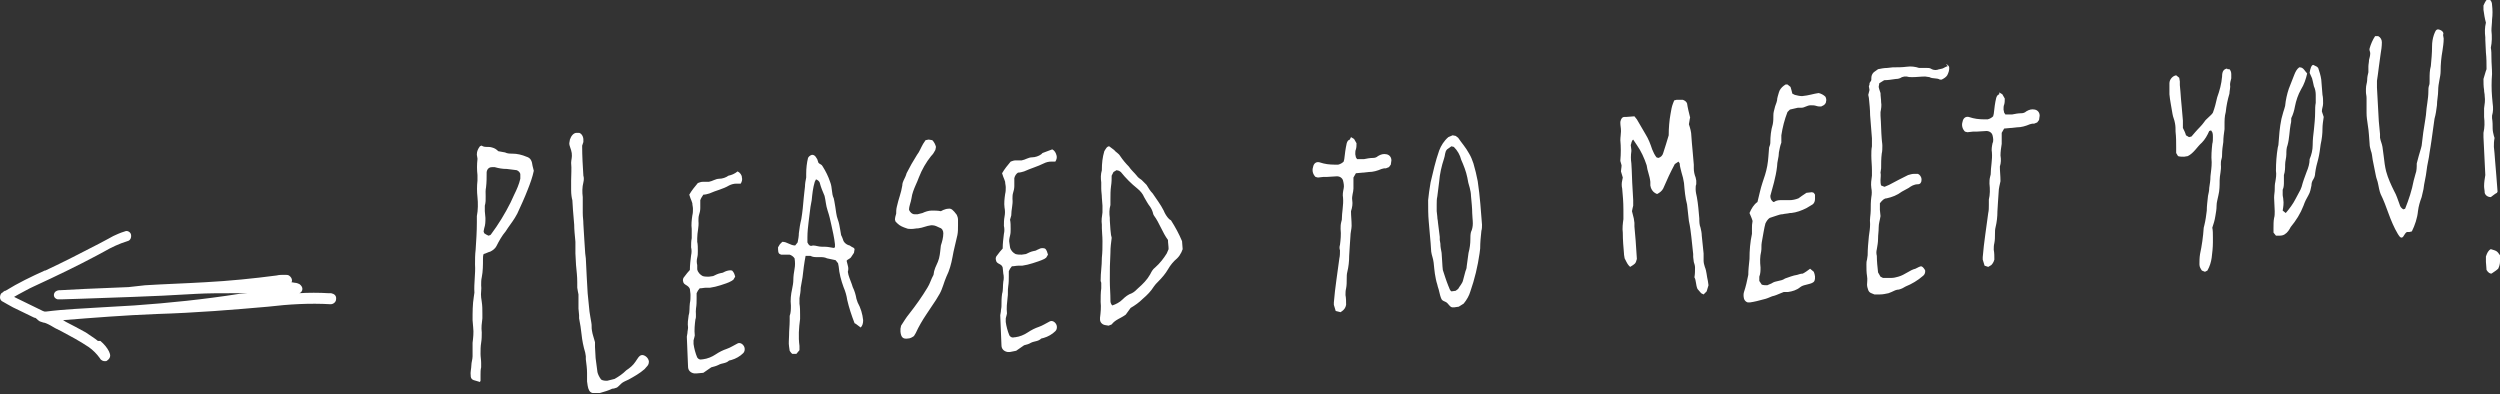 <?xml version="1.0" encoding="utf-8"?>
<!-- Generator: Adobe Illustrator 23.0.4, SVG Export Plug-In . SVG Version: 6.00 Build 0)  -->
<svg version="1.1" id="Ebene_1" xmlns="http://www.w3.org/2000/svg" xmlns:xlink="http://www.w3.org/1999/xlink" x="0px" y="0px"
	 viewBox="0 0 408.4 64.4" style="enable-background:new 0 0 408.4 64.4;" xml:space="preserve">
<rect x="0" y="0" width="408.4" height="64.4" fill="#333333" stroke="none"/>
<style type="text/css">
	.st0{fill:#FFFFFF;}
</style>
<g>
	<g id="Ebene_1-2_1_">
		<path class="st0" d="M406.1,41.9c0,0.3,0,0.6,0,0.9s0.1,0.9,0.1,1.3c0.3,0.5,0.6,0.6,0.8,0.6l0.3-0.2c0.3-0.2,0.6-0.4,0.8-0.6
			c0.2-0.4,0.3-0.8,0.3-1.2l0,0c0-0.1,0-0.1,0-0.2v-0.8c-0.5-0.7-0.5-0.7-1.5-1C406.5,40.9,406.3,41.3,406.1,41.9 M119,28.7
			c-0.4,0.3-1,0.5-1.5,0.5c-0.6,0-1.1,0.4-1.7,0.5h-0.2h-0.8c-0.3,0-0.5,0.1-0.8,0.2c-0.5,0.6-1,1.2-1.4,1.9l0.2,0.6
			c0.1,0.2,0.2,0.5,0.3,0.8c0,0.3,0.1,0.6,0.1,0.9c0,0.4,0,0.7-0.1,1.1c-0.1,0.7-0.2,1.5-0.1,2.2c0,0.5,0,1,0,1.5
			c-0.1,0.5-0.1,1-0.1,1.5c0.1,0.4,0.1,0.9,0,1.3c-0.1,0.8-0.2,1.6-0.2,2.4c-0.3,0.3-0.6,0.7-0.9,1.1c-0.2,0.2-0.3,0.5-0.2,0.8
			c0.1,0.6,0.8,0.5,1.1,1.2c0,0.3,0.1,0.6,0.1,1s0,0.9-0.1,1.3c-0.1,0.7,0,1.4-0.2,2c-0.1,0.7-0.2,1.3-0.1,2c0,0.3-0.1,0.6-0.1,0.9
			l-0.1,0.6c0.1,1.7,0.1,3.2,0.2,4.9c0,0.6,0.4,1,1,1.1h0.4l1.1-0.1c0.6-0.4,1-0.7,1.3-0.9c0.4-0.1,0.8-0.2,1.2-0.4
			c0.5-0.3,1.2-0.2,1.7-0.7l0.4-0.1c0.7-0.2,1.4-0.6,1.9-1.1c0.3-0.3,0.3-0.7,0.2-1c-0.2-0.5-0.7-0.8-1.1-0.6
			c-0.6,0.3-1.2,0.7-1.8,0.9c-0.6,0.2-1.2,0.5-1.8,0.9c-0.6,0.4-1.3,0.7-2.1,0.8h-0.1c-0.3,0.1-0.6,0-0.8-0.3
			c-0.3-0.7-0.5-1.5-0.6-2.2v-0.6c0.1-0.4,0.2-0.7,0.2-0.8c-0.1-0.9,0-1.8,0.1-2.6c0.2-0.5,0-1.2,0.1-1.8s0.1-1.1,0.1-1.7
			c0-0.3,0-0.6,0-0.8l0.2-0.4l0.3-0.4c0.4,0,0.7-0.1,1.1-0.1h0.4h0.2c0.6-0.1,1.1-0.2,1.7-0.4s1.3-0.4,1.8-0.7l0.3-0.2l0.3-0.5
			c-0.1-0.4-0.2-0.7-0.5-1c-0.3-0.1-0.7,0-1,0.1s-0.5,0.3-0.8,0.3c-0.5,0.1-0.9,0.3-1.3,0.5l-0.7,0.1c-0.3,0-0.7,0-1-0.1
			c-0.4-0.2-0.8-0.6-0.9-1.1v-0.7c-0.1-0.4-0.1-0.8,0-1.2s0.1-0.7,0.1-1.1c0-0.5,0-1.1-0.1-1.5v-0.6c0-1,0.3-1.8,0.2-2.8
			c0-0.3,0-0.7,0.1-1s0.2-0.7,0.2-1.1c0-0.5,0-0.9,0-1.3c0.1-0.3,0.3-0.6,0.5-0.9c0.3,0,0.7-0.1,1-0.2c1.1-0.5,2.2-0.7,3.2-1.3
			c0.4-0.2,0.8-0.3,1.2-0.3h0.7c0.2-0.3,0.3-0.7,0.2-1c0-0.4-0.3-0.8-0.7-1C120,28.4,119.5,28.6,119,28.7 M131.9,39.6
			c0-0.2,0-0.5,0-0.8c0-0.9,0.1-1.8,0.2-2.6c0.1-0.8,0.2-1.6,0.3-2.4c0.1-0.4,0.1-0.7,0.2-1.1c0.1-1,0.2-2,0.5-3l0.2-0.4
			c0.3,0.1,0.5,0.3,0.6,0.5c0.2,0.8,0.5,1.5,0.8,2.2c0.2,0.8,0.2,1.5,0.5,2.4s0.4,1.4,0.6,2.3s0.5,2.2,0.6,3.2v0.5l-0.2,0.1
			l-0.6-0.1c-0.5-0.1-0.9-0.1-1.4-0.1s-0.9-0.2-1.4-0.2l0,0C132.3,40.3,132.1,40,131.9,39.6 M132,25.8c-0.2,0.8-0.3,1.7-0.3,2.6V29
			c-0.1,0.5-0.2,1-0.2,1.5c-0.1,0.6-0.1,1.1-0.2,1.8c-0.1,1.2-0.2,2.3-0.4,3.5c-0.2,0.8-0.3,1.5-0.4,2.3c0,0.5-0.1,1-0.2,1.5
			l-0.4,0.5c-0.8,0-1.3-0.6-2.1-0.6l-0.4,0.4l-0.3,0.5c0,0.5,0,1,0.3,1.1l0.2,0.1h1.4c0.3,0.1,0.6,0.3,0.8,0.6
			c0.1,0.6,0.1,1.2,0,1.7c-0.1,0.6-0.2,1.2-0.2,1.8c0,0.5-0.1,1-0.2,1.5c-0.2,0.9-0.3,1.8-0.2,2.7c0,0.6,0,1.2-0.2,1.7v0.8
			c0,0.8-0.1,1.5-0.1,2.4c0,0.7-0.1,1.2,0,1.8l0.1,0.7c0.2,0.3,0.4,0.6,0.6,0.5h0.5l0.5-0.6v-0.7c-0.2-1.5-0.1-2.9,0.1-4.4v-0.7
			c0-0.6,0-1.2-0.1-1.8c0-0.3,0-0.6,0-0.9c0.1-0.6,0.2-1.1,0.2-1.7c0.1-0.6,0.2-1.1,0.3-1.7c0.1-1,0.3-2.5,0.5-3.5h0.4h0.4
			c0.4,0.2,0.7,0.2,1.1,0.2h0.4c0.4,0,0.8,0,1.2,0.2c0.5,0.1,1,0.2,1.4,0.3l0.4,0.5l0.1,0.5c0.1,1.2,0.4,2.3,0.8,3.4
			c0.3,0.7,0.5,1.4,0.6,2.1c0.3,1.3,0.7,2.5,1.2,3.8l0.2,0.1l0.4,0.3l0.4,0.3c0.3-0.3,0.4-0.7,0.4-1.2c-0.1-1-0.4-2-0.9-2.9
			l-0.2-0.6c-0.1-0.6-0.3-1.3-0.6-1.9c-0.2-0.7-0.5-1.3-0.7-2l-0.1-0.5c0.1-0.3,0.1-0.7,0-1l-0.2-0.8c0.2-0.3,0.6-0.3,0.8-0.7
			l0.4-0.6l0.1-0.6c-0.1-0.3-0.4-0.3-0.5-0.4l-0.3-0.2c-0.5-0.1-1-0.5-1.1-1c-0.1-0.3-0.2-0.5-0.3-0.7c-0.1-0.7-0.2-1.1-0.3-1.7
			s-0.4-1.1-0.5-1.9s-0.2-1.3-0.3-1.9l-0.1-0.5c-0.4-0.8-0.2-1.7-0.6-2.7c-0.3-0.9-0.7-1.7-1.2-2.5c-0.2-0.4-0.4-0.3-0.7-0.6
			l-0.2-0.6c-0.2-0.3-0.3-0.6-0.7-0.7h-0.2C132.3,25.4,132.1,25.6,132,25.8 M170.1,25.2c-0.4,0.3-1,0.5-1.5,0.5
			c-0.6,0-1.1,0.4-1.7,0.5h-0.2h-0.8c-0.3,0-0.5,0.1-0.8,0.2c-0.5,0.6-1,1.2-1.4,1.9l0.2,0.6c0.1,0.2,0.2,0.5,0.3,0.8
			c0,0.3,0.1,0.6,0.1,0.9c0,0.4,0,0.7-0.1,1.1c-0.1,0.7-0.2,1.5-0.1,2.2c0.1,0.5,0.1,1,0,1.5s-0.1,1-0.1,1.5c0.1,0.4,0.1,0.9,0,1.3
			c-0.1,0.8-0.2,1.6-0.2,2.4c-0.3,0.3-0.6,0.7-0.9,1.1c-0.2,0.2-0.3,0.5-0.2,0.8c0.1,0.7,0.9,0.5,1.1,1.2c0,0.3,0.1,0.7,0.1,1
			c0.1,0.4,0.1,0.9,0,1.3c-0.1,0.7,0,1.4-0.2,2c-0.1,0.7-0.1,1.3-0.1,2c0,0.3-0.1,0.6-0.1,0.9l-0.1,0.6c0.1,1.7,0.1,3.2,0.2,4.9
			c0,0.6,0.4,1,1,1.1h0.4l1-0.2c0.6-0.4,1-0.7,1.3-0.9c0.4-0.1,0.8-0.2,1.1-0.4c0.6-0.3,1.2-0.2,1.7-0.7l0.4-0.1
			c0.7-0.2,1.4-0.6,1.9-1.1c0.3-0.3,0.3-0.7,0.2-1c-0.2-0.5-0.7-0.8-1.1-0.6c-0.6,0.3-1.2,0.7-1.8,0.9s-1.2,0.5-1.8,0.9
			s-1.3,0.7-2.1,0.8h-0.1c-0.3,0.1-0.6,0-0.8-0.3c-0.3-0.7-0.5-1.5-0.6-2.2V52c0.1-0.4,0.2-0.7,0.2-0.8c-0.1-0.9,0-1.7,0.1-2.6
			c0.1-0.5,0-1.2,0.1-1.8s0.1-1.2,0.1-1.7c0-0.3,0-0.6,0-0.8l0.2-0.4l0.3-0.4c0.4,0,0.7-0.1,1.1-0.1h0.4h0.2
			c0.6-0.1,1.1-0.2,1.7-0.4c0.6-0.2,1.3-0.4,1.9-0.7l0.3-0.2l0.3-0.5c-0.1-0.3-0.2-0.8-0.5-1c-0.3-0.1-0.7-0.1-1,0.1
			c-0.3,0.1-0.5,0.3-0.8,0.3c-0.5,0.1-0.9,0.3-1.3,0.5l-0.7,0.1c-0.3,0-0.7,0-1-0.1c-0.4-0.2-0.8-0.6-0.9-1.1l-0.1-0.7
			c-0.1-0.4,0-0.8,0.1-1.2s0.1-0.7,0.1-1.1c0-0.5,0-1.1-0.1-1.5l0.2-0.7c0-1,0.3-1.8,0.2-2.7c0-0.3,0-0.7,0.1-1s0.2-0.7,0.2-1.1
			c0-0.5,0-0.9,0-1.3c0.1-0.4,0.3-0.7,0.6-0.9c0.3,0,0.7-0.1,1-0.2c1.1-0.5,2.2-0.8,3.2-1.3c0.4-0.2,0.8-0.3,1.2-0.3h0.7
			c0.2-0.3,0.3-0.7,0.2-1c-0.1-0.4-0.3-0.8-0.7-1c-0.5,0.2-1.1,0.4-1.6,0.6 M181.4,49L181.4,49c0-1.1-0.1-2-0.1-3.2
			c0-1.8,0-2.7,0.1-4.5c0-1,0.1-1.5,0.2-2.4v-0.1l-0.1-0.4l-0.1-0.9l-0.1-1.5v-0.4c-0.1-0.7-0.1-1.4,0.1-2.1V33v-0.4
			c0-0.7,0-1.5,0.1-2.2c0.1-0.6,0.1-1.2,0.1-1.7l0.3-0.6l0.5-0.3l0.4,0.1l0.3,0.2c0.8,1,1.7,1.9,2.7,2.7c0.5,0.4,0.9,0.9,1.1,1.4
			c0.3,0.5,0.6,1.1,1,1.6c0.2,0.3,0.4,0.7,0.5,1.2l0.1,0.2c0.9,1.2,1.4,2.8,2.3,4c0,0.5,0.1,1,0.1,1.5l-0.3,0.7
			c-0.5,0.8-1.1,1.6-1.9,2.3c-0.4,0.3-0.6,0.7-0.8,1.1c-0.5,0.9-1.2,1.6-2,2.3c-0.3,0.3-0.6,0.6-1,0.8c-0.6,0.2-1.1,0.6-1.5,1
			c-0.5,0.5-1.1,0.8-1.7,1c-0.2-0.2-0.3-0.5-0.3-0.7 M181.2,23.9c-0.4,0-0.6,0.5-0.8,0.8c-0.3,1-0.4,2-0.4,3v0.1
			c-0.2,0.7-0.2,1.3-0.1,2v0.5v0.5c0,0.5,0.1,1,0.1,1.5l0.1,1.3c0,0.4,0,0.8,0,1.1c-0.1,0.7-0.2,1.3-0.1,2v0.6
			c0,0.6,0.1,1.2,0.1,2.1c0,1.1,0,1.7-0.1,2.7c0,1.5-0.2,2.3-0.2,3.8l0,0l0.1,0.3v0.2v0.7c-0.1,0.7-0.1,1.5-0.1,2.2
			c0.1,0.9,0,1.8-0.1,2.6v0.3c0,0.4,0.3,0.8,0.8,0.9l0.6,0.1l0.5-0.2c0.6-0.8,1.5-1,2.3-1.6c0.2-0.3,0.5-0.7,0.8-1.1
			c0.7-0.4,1.4-0.9,2-1.5c0.7-0.6,1.3-1.2,1.8-2c0.2-0.3,0.4-0.5,0.7-0.8c0.6-0.6,1.2-1.3,1.6-2c0.4-0.7,0.9-1.3,1.5-1.8
			c0.3-0.3,0.5-0.6,0.7-1l0.2-0.5l-0.1-1.3c-0.5-1.2-1.1-2.3-1.8-3.4l-0.3-0.2c-0.4-0.4-0.7-0.9-0.9-1.4c-0.5-1-1.2-1.9-1.8-2.8
			c-0.4-0.4-0.7-0.9-1-1.4l-0.8-0.8c-0.3-0.2-0.6-0.4-0.8-0.7c-0.4-0.5-0.9-0.9-1.3-1.5c-0.5-0.5-1-1.1-1.4-1.7
			c-0.3-0.5-0.7-0.6-1-1L181.2,23.9L181.2,23.9z M79.4,38.3l-0.3-0.2L79,37.8l0.1-0.5c0.2-0.6,0.2-1.1,0.2-1.7l-0.1-1.1V34v-0.4
			c0.3-1,0-2.1,0.2-3c0.1-0.8,0.1-1.7,0.1-2.5c0.1-0.6,0.5-0.8,0.9-0.8h0.2h0.2c0.7,0.2,1.3,0.3,2,0.3c0.6,0.1,1,0.1,1.6,0.2
			c0.3,0.1,0.6,0.4,0.6,0.7v0.4v0.3c-0.2,0.9-0.6,1.8-1,2.6c-0.2,0.4-0.4,0.9-0.6,1.3c-0.9,1.8-2,3.6-3.2,5.2l-0.1,0.1l-0.3,0.1
			L79.4,38.3z M78.4,23.9c-0.3,0.4-0.5,0.8-0.5,1.3v0.1l0.1,0.6V26c-0.1,0.9-0.1,1.7,0,2.6v0.5v0.4c-0.1,0.9-0.1,1.8,0,2.7
			c0.1,1,0.1,2.1-0.1,3.1v0.2V36v0.3c0,1.5-0.1,3-0.2,4.5c-0.1,0.8-0.1,1.6-0.1,2.4c0.1,1.5-0.2,3.1-0.1,4.6l-0.1,0.7
			c-0.2,1.2-0.2,2.5-0.2,3.8l0.1,1.2c0.1,0.8,0,1.7-0.1,2.5v0.4c0,0.6,0,1.2,0,1.8c0,0.5-0.2,1-0.2,1.5s-0.2,1.1-0.1,1.7v0.1
			c0.1,0.7,0.7,0.6,1.5,0.9l0.1-0.2c0-0.4,0-0.7,0-1c0-0.4,0-0.8,0.1-1.2v-0.7c0-0.5-0.1-1-0.1-1.5c0-0.6,0-1.2,0.1-1.8
			s0.1-1.2,0.1-1.7c-0.1-0.8,0-1.5,0.1-2.3c0-0.3,0-0.6,0-0.8c0-0.7,0-1.2-0.1-1.9l-0.1-0.7c-0.1-0.7,0.1-1.4,0-2
			c0-0.4,0-0.9,0.1-1.3c0.2-1,0.2-2,0.2-3c0-0.3,0-0.5,0.1-0.8c0.4-0.1,0.7-0.3,1.1-0.4c0.4-0.2,0.8-0.5,1-0.9
			c0.4-0.8,0.9-1.7,1.5-2.4c0.5-0.8,1-1.4,1.5-2.2l0.4-0.7c0.6-1.3,1.2-2.6,1.7-3.9c0.4-1,0.8-2.1,1-3.1L87,27.1
			c-0.1-0.8-0.3-1.3-1-1.5c-0.7-0.3-1.5-0.5-2.3-0.5c-0.4,0-0.8,0-1.2-0.2c-0.4-0.1-0.7-0.1-1.1-0.2c-0.3-0.3-0.6-0.5-1-0.6
			C80.1,24,79.8,24,79.6,24c-0.3,0-0.6,0-0.9-0.2h-0.1L78.4,23.9z M220.5,22.8c-0.3,0.1-0.4,0.3-0.5,0.6c-0.2,0.9-0.3,1.7-0.4,2.6
			l-0.1,0.4c-0.2,0.2-0.5,0.4-0.9,0.5c-0.8,0-1.6,0-2.4-0.2l-0.7-0.2c-0.5-0.1-0.9,0.2-1,0.8c-0.2,0.6,0,1.2,0.4,1.6l0.4,0.1
			l0.9-0.1h0.6l1.6-0.1c0.5,0,0.9,0.3,1,0.7c0.1,0.4,0.2,0.9,0.1,1.3c-0.1,0.5-0.2,1-0.1,1.5c0.1,1.2-0.2,2.4-0.2,3.6l-0.1,0.4
			c-0.1,0.4-0.1,0.7-0.1,1.1c0.1,0.9,0,1.8-0.1,2.6c-0.1,0.3-0.1,0.6,0,0.9c0,0.4,0,0.9-0.1,1.3c-0.3,2.4-0.7,4.7-0.9,7.2v0.4
			c0.1,0.3,0.2,0.7,0.3,1L219,51l0.4-0.3c0.2-0.2,0.4-0.4,0.5-0.9c0-0.5,0-1.1-0.1-1.6c0-0.4,0-0.7,0.1-1.1c0.1-0.5,0.1-1,0.1-1.6
			c0-0.4,0-0.7,0.1-1.1c0.2-0.8,0.3-1.7,0.3-2.6c0.1-1.2,0.1-2.1,0.2-3.1c0-0.7,0.2-1.3,0.2-1.8c0-0.9-0.1-1.6-0.1-2.4
			c0.2-0.6,0.3-1.2,0.2-1.8c-0.1-0.7,0.2-1.3,0.2-1.9s0-1.2,0-1.8l0.4-0.7l1.1-0.1h0.1l0.9-0.1c0.7,0,1.4-0.2,2.1-0.5l0.4-0.1h0.3
			l0.5-0.2l0.3-0.4l0.1-0.7c0-0.5-0.3-0.9-0.8-1s-0.9,0-1.4,0.3c-0.2,0.2-0.5,0.3-0.8,0.3c-0.5,0-1,0.1-1.5,0.2c-0.4,0-0.7,0-1.1,0
			l-0.2-0.3l-0.1-0.5c0-0.3,0-0.6,0.1-0.8c0.1-0.3,0.1-0.7,0.1-1l-0.4-0.7l-0.5-0.3L220.5,22.8z M151.2,22.9l-0.4,0.6
			c-0.4,0.7-0.6,1.3-1,1.8c-0.3,0.5-0.6,1-0.9,1.5c-0.3,0.5-0.5,1-0.8,1.5c-0.1,0.4-0.3,0.8-0.5,1.2c-0.1,0.2-0.2,0.5-0.2,0.8
			c-0.2,1.3-0.6,2.1-0.9,3.5c-0.1,0.4-0.1,0.8-0.1,1.1c-0.1,0.3-0.2,0.7-0.2,1l0.1,0.3l0.3,0.3c0.4,0.4,0.9,0.6,1.5,0.8
			c0.2,0.1,0.5,0.1,0.8,0.1c0.4,0,0.7-0.1,1.1-0.1c0.8-0.1,1.3-0.4,2.1-0.5h0.2c0.4,0,0.8,0.2,1.2,0.4c0.4,0.1,0.6,0.5,0.6,0.9
			c0,0.7-0.2,1.4-0.4,2c-0.1,0.7-0.1,1.3-0.3,2.1s-0.6,1.3-0.8,2.1l-0.1,0.6c-0.4,0.7-0.6,1.5-1,2.1c-0.9,1.5-1.9,2.9-3,4.3
			c-0.5,0.6-0.9,1.3-1.3,1.9l-0.1,0.5v0.5c0.1,1,0.5,1.2,1.2,1.1c0.4,0,0.7-0.2,1-0.4l0.3-0.5c0.5-1.1,1.1-2.1,1.7-3
			c0.5-0.8,1.1-1.6,1.6-2.4c0.2-0.3,0.4-0.7,0.6-1c0.5-0.9,0.7-1.9,1.1-2.8c0.5-1,0.8-2.1,1-3.2c0.2-1.2,0.5-2.2,0.8-3.6
			c0.1-0.5,0.1-1,0.1-1.6c0-0.3,0-0.6,0-0.9c0-0.3-0.1-0.6-0.2-0.8c-0.6-0.8-0.9-1.1-1.4-1c-0.3,0-0.5,0.1-0.8,0.2l-0.4,0.2
			c-0.5-0.1-1-0.1-1.5-0.1s-1.1,0.2-1.5,0.4l-0.8,0.2h-0.5c-0.4,0-0.7-0.3-0.9-0.7c0-0.7,0.3-1.2,0.4-1.9c0.1-0.8,0.4-1.5,0.7-2.2
			c0.2-0.4,0.3-0.7,0.5-1.2c0.5-1.3,1.2-2.5,2-3.5c0.3-0.3,0.5-0.6,0.7-1l0.1-0.5c-0.1-0.4-0.3-0.8-0.6-1.1l-0.6-0.1L151.2,22.9z
			 M237.1,47.6c-0.3-0.2-0.3-0.5-0.5-0.9c-0.4-1-0.6-1.7-0.9-2.6c-0.1-0.8-0.1-1.7-0.2-2.8c-0.1-0.6-0.2-0.9-0.2-1.5l-0.1-0.6v-0.5
			l-0.1-0.8l-0.1-0.8l-0.1-0.8c0-0.3-0.1-0.5-0.1-0.9l-0.1-0.9c0-0.4,0-0.7,0-1.1c0-0.4,0-0.9,0.1-1.3c0.1-0.8,0.2-1.6,0.3-2.4
			c0.1-1.3,0.4-2.6,0.8-3.8c0.2-0.5,0.1-1.1,0.5-1.5l0.7-0.5l0.4,0.1c0.6,0.6,1,1.3,1.2,2.1c0.4,0.9,0.8,1.9,1,2.9
			c0.1,0.6,0.2,1.1,0.4,1.7c0.1,0.4,0.2,0.9,0.2,1.3c0.1,1.1,0.2,2,0.2,2.8c0,0.5,0.1,1.1,0.1,1.7c0,0.5-0.1,1-0.3,1.4
			c-0.1,0.4-0.1,0.8-0.1,1.2c0,0.7-0.1,1.5-0.3,2.2l-0.3,2.2c0,0.3-0.1,0.6-0.2,0.8c-0.1,0.5-0.3,1-0.4,1.5s-0.6,1-0.8,1.4l-0.4,0.3
			L237.1,47.6z M236.6,22.4c-0.7,0.6-1.2,1.4-1.5,2.2c-0.6,1.7-1,3.5-1.4,5.2c-0.2,1.1-0.3,2-0.4,2.9c0,1.3,0,2.4,0.1,3.5
			c0.1,1.5,0.3,3,0.4,4.9c0.1,0.7,0.3,1,0.4,1.8s0.1,1.2,0.2,1.8c0.1,0.6,0.2,1.2,0.4,1.8c0.1,0.5,0.2,0.6,0.3,1.1
			c0.1,0.4,0.2,0.9,0.4,1.3c0.2,0.3,0.5,0.3,0.8,0.5s0.5,0.7,0.9,0.8h0.4l0.7-0.1l0.8-0.5c0.5-0.6,0.9-1.3,1.1-2
			c0.7-2,1.2-4.1,1.5-6.2l0.1-0.8c0-1,0.1-2,0.2-2.9c0.1-0.3,0.1-0.7,0.1-1c-0.2-2.4-0.3-4.4-0.7-7.1c-0.2-1-0.4-1.9-0.7-2.9
			c-0.2-0.6-0.4-1.1-0.7-1.6c-0.6-1.1-1.2-1.7-1.8-2.6l-0.4-0.3l-0.5-0.1L236.6,22.4z M94.2,21.7c-0.5,0-0.9,0.5-1.1,1.1L93,23.4
			c0,0.5,0.3,0.9,0.4,1.6s-0.1,1.1-0.1,1.6c0.1,1,0,1.9,0,2.9V30c0,0.4,0,0.8,0,1.1c0,0.6,0.1,1.3,0.2,1.6l0.1,1.6l0.2,2.4
			c0,0.8,0.1,1.7,0.2,2.8c0,0.7,0,1.1,0,1.9l0.1,1.9c0.1,1.1,0.2,1.8,0.2,2.8V47l0.1,0.6l0.1,0.5c0,0.6,0,1.1,0,1.6V50v0.4l0.1,1.1
			V52c0.2,1,0.3,1.7,0.4,2.6c0.1,1,0.3,2,0.6,3l0.1,0.6v0.5c0.1,0.8,0.2,1.5,0.2,2.2c0,0.5,0,0.9,0,1.4L96,63
			c0.1,0.6,0.3,1.1,0.8,1.2h0.9H98c0.7-0.2,1.4-0.4,2-0.7c0.3,0,0.5-0.1,0.8-0.2c0.4-0.3,0.6-0.6,0.9-0.8s0.6-0.3,1-0.5
			c0.9-0.5,1.8-1,2.6-1.7c0.3-0.4,0.7-0.6,0.7-1.2V59c-0.1-0.5-0.5-0.9-1-1h-0.1c-0.5,0-0.8,0.7-1.1,1.1c-0.4,0.6-0.9,1-1.5,1.4
			c-0.6,0.6-1.2,1-1.9,1.4c-0.4,0.1-0.8,0.2-1.2,0.3c-0.3,0-0.7,0-1-0.2c-0.3-0.4-0.5-0.8-0.6-1.2c-0.1-0.8-0.2-1.5-0.3-2.3
			l-0.1-1.8v-0.5v-0.3c-0.2-0.8-0.4-1.2-0.5-1.9c-0.1-0.5,0-0.8-0.1-1.3c-0.1-0.7-0.2-1-0.3-1.8c-0.1-1.1-0.2-2.1-0.3-3
			c-0.1-1.8-0.2-3.4-0.3-5.7l-0.1-0.8c-0.1-1.7-0.2-2.9-0.3-4.8c0-0.7-0.1-1.1-0.1-1.8c0-1,0-1.7,0-2.6c-0.1-0.8-0.1-1.6,0.1-2.4
			c0.1-0.4,0.1-0.8,0-1.1c-0.1-1.6-0.2-3.2-0.2-4.9l0.2-0.6v-0.4c0-0.5-0.3-1-0.7-1.1L94.2,21.7z M274.3,16.3h-0.4l-0.4,0.1
			l-0.2,0.5c-0.2,0.5-0.3,1.1-0.4,1.7c-0.2,1.1-0.3,2.3-0.3,3.5c-0.3,1-0.6,2-0.9,2.9c-0.1,0.4-0.4,0.7-0.8,0.8l-0.3-0.1
			c-0.3-0.4-0.5-0.8-0.7-1.3c-0.3-0.9-0.6-1.7-1.1-2.5s-0.9-1.6-1.4-2.4L267,19l-1.3,0.1h-0.3c-0.4,0-0.6,0.3-0.7,0.8v0.2
			c0,0.4,0.1,0.8,0.1,1.2v0.2c0,0.4-0.1,0.9-0.1,1.4c0.1,1.1,0.1,2.2,0,3.3v0.1l0.2,0.7c0,0.4-0.1,0.7-0.1,1c0.1,0.3,0.2,0.7,0.3,1
			l-0.1,0.5c-0.1,0.4-0.1,0.9,0,1.3c0.1,1.1,0.2,2.2,0.2,3.4V35v0.8c-0.1,0.7-0.2,1.5-0.1,2.2c0,1.2,0.1,2.4,0.2,3.5v0.1l0.1,0.6
			c0.5,1,0.5,1,0.9,1.4c0.8-0.5,0.9-0.5,1.1-1.3l-0.2-3L267,37v-0.6l-0.1-0.7c-0.1-0.4-0.2-0.8-0.3-1.2c0.1-0.4,0.1-0.6,0.2-0.9
			c0-0.3,0-0.6,0-0.9l-0.1-1.8c-0.1-1.4-0.1-2.8-0.2-4.2c-0.1-0.7-0.1-1.3,0-2v-0.2l-0.1-0.8c0.1-0.2,0.1-0.7,0.4-0.9
			c0.2,0.3,0.4,0.6,0.6,0.9c0.7,1,1.2,2.1,1.6,3.3c0.1,0.9,0.5,1.7,0.6,2.7v0.6l0.1,0.4c0.2,0.5,0.5,0.8,1,1c0.4-0.2,0.8-0.5,1-0.9
			c0.6-1.4,1.2-2.7,1.9-4l0.6-0.4l0.2,0.3c0,0.5,0.2,1,0.3,1.5c0.2,0.6,0.3,1.1,0.4,1.7c0.1,1.2,0.2,2.4,0.5,3.5
			c0.1,0.9,0.2,1.8,0.3,2.7c0.2,0.9,0.3,1.7,0.4,2.6c0.1,1,0.2,1.9,0.3,2.8V42l0.1,0.8c0.1,0.3,0.2,0.6,0.2,0.9c0,0.5,0,1.1-0.1,1.6
			c0.3,0.5,0.2,1.2,0.5,1.9l0.6,0.7l0.4,0.2l0.5-0.5c0.1-0.3,0.2-0.7,0.3-1l-0.1-0.7c-0.2-0.8-0.2-1.6-0.5-2.3
			c-0.1-0.3-0.2-0.7-0.2-1c0-0.4,0-0.8,0-1.2c-0.1-1-0.2-2-0.3-2.9c0-0.4-0.1-0.9-0.2-1.3c-0.2-0.5-0.2-1-0.2-1.5
			c-0.1-1.2-0.2-2.4-0.4-3.5c-0.1-0.4-0.2-0.9-0.2-1.3c0-0.3,0-0.6,0.1-0.8l0,0v-0.6L277,29c-0.2-0.5-0.3-1-0.3-1.5v-0.6
			c-0.1-1.5-0.3-3.1-0.4-4.7c0-0.6-0.2-1.3-0.4-1.9c0.1-0.4,0.1-0.8,0.2-1.1c-0.2-0.8-0.4-1.6-0.5-2.3c-0.1-0.3-0.4-0.5-0.7-0.6
			L274.3,16.3z M326.6,15.4c-0.3,0.1-0.4,0.3-0.5,0.6c-0.2,0.8-0.3,1.7-0.4,2.6l-0.1,0.4c-0.2,0.2-0.5,0.4-0.9,0.5
			c-0.8,0-1.6,0-2.4-0.2l-0.7-0.2c-0.5-0.1-0.9,0.2-1,0.8c-0.2,0.6,0,1.2,0.4,1.6l0.4,0.1l0.9-0.1h0.6l1.6-0.1c0.5,0,0.9,0.3,1,0.7
			c0.1,0.4,0.2,0.9,0,1.3c-0.1,0.5-0.2,1-0.1,1.5c0.1,1.2-0.2,2.4-0.2,3.6l-0.1,0.4c-0.1,0.4-0.1,0.7-0.1,1.1
			c0.1,0.9,0.1,1.8-0.1,2.6c0,0.3,0,0.6,0,0.9c0,0.4,0,0.9-0.1,1.3c-0.3,2.4-0.7,4.7-0.9,7.2v0.4c0.1,0.3,0.2,0.7,0.3,1l0.6,0.2
			l0.5-0.3c0.2-0.2,0.4-0.5,0.5-0.9c0-0.5,0-1.1-0.1-1.6c0-0.4,0-0.7,0.1-1.1c0.1-0.5,0.1-1,0.1-1.5c0-0.4,0-0.7,0.1-1.1
			c0.2-0.8,0.3-1.7,0.3-2.6c0.1-1.2,0.1-2.1,0.2-3.1c0-0.6,0.2-1.3,0.3-1.8c0-0.9-0.1-1.6-0.1-2.4c0.2-0.6,0.2-1.2,0.1-1.8
			c0-0.6,0.1-1.3,0.2-1.9c0-0.6,0-1.2,0-1.8l0.4-0.7l1.1-0.1h0.1l0.9-0.1c0.7,0,1.4-0.2,2.1-0.5l0.4-0.1h0.3l0.5-0.2l0.3-0.4
			l0.1-0.7c0-0.5-0.3-0.9-0.8-1s-0.9,0-1.4,0.3c-0.2,0.2-0.5,0.3-0.8,0.3c-0.5,0-1,0.1-1.5,0.2c-0.4,0-0.7,0-1.1,0l-0.2-0.3
			l-0.1-0.5c0-0.3,0-0.6,0.1-0.8c0.1-0.3,0.1-0.7,0.1-1l-0.4-0.7l-0.5-0.3L326.6,15.4z M291.7,13.8l-0.3,0.2
			c-0.4,0.3-0.7,0.7-0.8,1.1c-0.1,0.4-0.3,0.9-0.3,1.3c-0.1,0.5-0.3,0.8-0.4,1.3c-0.1,0.4-0.2,0.7-0.2,1.1c0,0.5,0,1-0.1,1.5
			c-0.3,1-0.4,2-0.4,3c0,0.3-0.1,0.5-0.2,0.8c-0.1,1-0.1,1.9-0.3,3s-0.5,1.9-0.8,2.8s-0.5,1.9-0.8,3.1c-0.6,0.4-1,1.1-1.3,1.8
			c0.2,0.5,0.4,0.9,0.5,1.3c-0.1,0.5-0.1,0.8-0.1,1.2c0,0.3,0,0.6,0,0.9c-0.3,1.4-0.4,2.7-0.4,4.1c-0.1,1-0.2,1.8-0.2,2.6
			c-0.2,1-0.4,1.9-0.7,2.8c-0.1,0.3-0.1,0.7,0,1.1c0.1,0.3,0.3,0.5,0.6,0.6h0.4c0.7-0.1,1.5-0.3,2.2-0.5c0.5-0.1,0.9-0.3,1.4-0.5
			c0.5-0.1,0.9-0.3,1.4-0.5l0.5-0.2h0.7c0.7-0.1,1.4-0.3,2-0.8s2-0.4,2.3-1c0.2-0.5,0.1-1-0.1-1.5l-0.6-0.5
			c-0.4,0.3-0.8,0.6-1.2,0.8c-0.3,0-0.6,0.1-0.9,0.2c-0.7,0.1-1.4,0.4-2,0.6c-0.7,0.5-1.5,0.3-2.2,0.8l-0.7,0.3
			c-0.3,0-0.6,0-0.9-0.1l-0.4-0.6v-0.7c0.2-0.5,0.2-1,0.2-1.5c-0.1-0.9-0.1-1.8,0.1-2.6c0.1-0.5,0-1,0.1-1.5s0.2-1.1,0.3-1.7
			s0.2-1,0.3-1.4c0.2-0.4,0.4-0.7,0.7-0.9c0.4-0.1,0.8-0.3,1.2-0.4c0.3-0.1,0.6-0.2,0.9-0.2c0.4-0.1,0.8-0.1,1.2-0.2h0.2
			c0.9-0.1,1.7-0.4,2.5-0.8c0.3-0.2,0.7-0.4,1-0.6c0.3-0.2,0.4-0.6,0.4-0.9v-0.7l-0.2-0.3l-0.3-0.1l-0.9,0.1c-0.5,0.3-1,0.7-1.3,0.9
			c-0.5,0.2-1,0.3-1.5,0.3h-0.4h-0.2h-0.9c-0.4,0-0.7,0.1-1,0.3h-0.1c-0.3-0.2-0.5-0.5-0.5-1c0.2-0.7,0.4-1.5,0.6-2.2
			c0.2-0.8,0.4-1.7,0.5-2.6c0-0.8,0.3-1.5,0.3-2.3c0.1-0.5,0.2-1.1,0.4-1.6c0-0.4,0-0.8,0-1.2c0.2-1.3,0.5-2.5,1-3.8l0.4-0.4
			c0.4-0.1,0.9-0.2,1.3-0.3h0.6l0,0c0.5,0,0.9-0.4,1.5-0.4c0.3,0,0.6,0,0.9,0.1s0.5,0.1,0.8,0.1l0.2-0.1c0.3-0.1,0.6-0.4,0.6-0.7
			c0.1-0.3,0-0.6-0.1-0.8c-0.3-0.3-0.7-0.5-1.1-0.6c-0.8,0.1-1.6,0.4-2.7,0.5c-0.4,0-0.8-0.1-1.2-0.2l-0.4-0.2
			c-0.1-0.4-0.2-0.8-0.3-1.1l-0.5-0.4L291.7,13.8z M363,12.5c-0.1,1.2-0.4,2.3-0.8,3.4c-0.2,0.9-0.4,1.7-0.7,2.5
			c-0.2,0.4-1.2,1.1-1.4,1.5c-0.5,0.7-0.9,1-1.5,1.7l-0.6,0.7l-0.4,0.1l-0.5-0.3c-0.1-0.4-0.3-0.8-0.5-1.2v-0.2c0-0.4,0-0.6,0-1
			c-0.1-1.5-0.3-3.1-0.4-4.7l-0.1-1.1v-0.6l-0.1-0.6l-0.5-0.4c-0.6,0.1-1.1,0.7-1.1,1.3s0,1.2,0,1.8c0.1,1.1,0.3,1.9,0.5,3.2
			c0.1,0.6,0.3,0.9,0.4,1.5c0.1,0.5,0.1,0.9,0.1,1.4c0.1,0.9,0.1,1.7,0.1,2.6v0.6V25l0.3,0.5c0.3,0.1,0.6,0.1,1,0.1l0.6-0.1
			c1-0.5,1.5-1.5,2.3-2.2c0.5-0.5,0.9-1.2,1.2-1.9l0.3-0.1l0.2,0.3c0.1,0.3,0.1,0.5,0.1,0.8c0,0.4,0,0.8-0.1,1.1c-0.1,1-0.2,2-0.1,3
			c0,0.9-0.1,1.3-0.2,2.3c0,0.7-0.1,1.2-0.2,1.9c0,0.4-0.1,0.9-0.2,1.3c-0.1,1-0.2,1.6-0.2,2.4c-0.1,0.8-0.2,1.6-0.4,2.4l-0.1,0.4
			c-0.1,1.5-0.3,2.9-0.6,4.3c-0.1,0.6-0.1,1.2-0.1,1.7c0,0.4,0.2,0.7,0.4,1l0.5,0.2l0.4-0.2c0.4-0.7,0.6-1.4,0.7-2.1
			c0.1-0.8,0.2-1.7,0.2-2.5c0-0.4,0-0.5,0-0.8c0-0.6,0-1.2-0.1-1.6c0.2-0.6,0.4-1.2,0.5-1.9c0.1-0.6,0.2-1.1,0.2-1.7
			s0.2-1.1,0.3-1.7c0.2-0.8,0.2-1.6,0.2-2.4c0-0.9,0.3-1.7,0.2-2.6c0-0.3,0-0.6,0.1-0.9s0.1-0.6,0.1-0.8c0-0.6,0.1-1.4,0.2-2
			c0-0.7,0.1-1.4,0.2-2.1v-0.7c0-0.7,0-1.4,0.2-2.1c0.1-1,0.3-2,0.6-3c0-0.4,0.2-1.1,0.1-1.4c0-0.4,0.1-0.7,0.2-1.1v-0.7
			c0-0.3-0.1-0.6-0.3-0.8h-0.3l-0.1-0.1C363.3,11.3,363,11.6,363,12.5 M318.2,10.8L318.2,10.8c-0.4,0.1-0.6,0.3-0.9,0.4
			c-0.3,0.1-0.6,0.1-0.8,0.2c-0.4,0.1-0.8,0-1.1-0.2c-0.2-0.1-0.4-0.1-0.6-0.1h-0.3h-0.2h-0.4h-0.4c-0.6-0.2-1.3-0.3-2-0.2
			c-0.8,0.1-1.5,0.1-2.3,0.1l-0.9,0.1c-0.5,0-1,0.1-1.5,0.2l-0.7,0.5c-0.3,0.3-0.4,0.6-0.4,1V13c0,0.3-0.3,0.4-0.3,0.7v0.1l-0.1,0.3
			l0.1,0.6l-0.1,0.4l-0.1,0.4l0.1,0.5c0.1,1,0.2,1.9,0.2,2.8l0.3,3.8c0,0.4,0,0.9,0,1.3c-0.1,0.5-0.1,1-0.1,1.5
			c0,0.8,0.1,1.6,0.1,2.4c0,0.3,0,0.6,0,0.9c-0.1,0.7-0.2,1.3-0.1,2c0.1,0.5,0.1,1,0,1.5c-0.1,0.7-0.1,1.5-0.1,2.2s-0.2,1.4-0.1,2.2
			c0,0.7-0.1,1.3-0.2,2c-0.1,1-0.2,2.1-0.2,3.1l-0.1,0.7c-0.1,0.3-0.1,0.6-0.1,0.8c0,0.7,0,1.3,0.1,1.9s0,0.9,0,1.4
			c0,0.3,0.1,0.6,0.2,0.9c0.2,0.5,0.6,0.5,1,0.7c0.3,0,0.6,0,0.9,0c0.5,0,0.9-0.1,1.4-0.2l0.5-0.2c0.4-0.2,0.8-0.4,1.2-0.4
			c0.4-0.1,0.8-0.3,1.1-0.5c1-0.4,2-1,2.8-1.7c0.3-0.2,0.4-0.5,0.4-0.8v-0.1l-0.1-0.2c-0.2-0.3-0.4-0.5-0.6-0.5l-0.3,0.1l-0.6,0.3
			c-0.9,0.2-1.7,1-2.8,1.3c-0.4,0.1-0.7,0.2-1.1,0.2c-0.5,0-0.9,0-1.4,0l-0.4-0.2l-0.4-0.7c-0.1-0.9-0.2-1.8-0.2-2.7
			c-0.1-0.4-0.1-0.7,0-1.1c0.1-0.6,0.2-1.1,0.2-1.7c0-0.7,0.1-1.1,0.1-1.8s0.2-1.2,0.3-1.9l-0.1-1c0-0.4,0-0.8,0-1.1
			c0.4-0.5,0.7-0.8,1.1-0.8c0.9-0.2,1.7-0.5,2.5-1.1l1.1-0.6c0.4-0.3,0.9-0.6,1.5-0.6c0.4,0,0.6-0.3,0.6-0.7v-0.1
			c0-0.4-0.3-0.8-0.6-0.9h-0.2h-0.4c-0.3,0-0.7,0.1-1,0.2c-1,0.5-2,1-3.1,1.6l-0.7,0.3h-0.1l-0.5-0.2c-0.1-0.3-0.1-0.6-0.1-0.9
			c0-0.4,0.1-0.8,0-1.2l0.1-0.7c0-0.8,0-1.6,0.1-2.4c0.1-0.4,0.1-0.9,0.1-1.3s-0.1-0.8-0.1-1.1c-0.1-1.2-0.1-2.5-0.2-3.8v-0.6
			c0.1-0.5,0.2-1.1,0.1-1.6c0-0.5-0.1-1-0.1-1.5l-0.2-0.6l-0.1-0.4l0.1-0.6l0.8-0.5c0.6,0,1.2-0.1,1.9-0.2c0.4,0,0.7-0.1,1-0.3
			l0.4-0.1h0.4c0.3,0.1,0.6,0.1,0.9,0.1c0.7,0,1.4-0.1,2.1-0.1l0.7,0.1c0.5,0.3,1.2,0.1,1.7,0.4h0.3c0.4-0.2,0.7-0.4,0.9-0.7
			c0.2-0.4,0.4-0.9,0.3-1.4c-0.1-0.2-0.3-0.4-0.5-0.4l0,0 M377.3,11.9c0.1,0.3,0.3,0.6,0.4,0.9s0.2,0.9,0.3,1.3
			c0.2,0.4,0.3,0.9,0.3,1.4c0,0.4,0,0.9,0,1.3c-0.1,0.5-0.1,1-0.1,1.5c0,1-0.1,1.9-0.2,2.9c-0.1,0.8-0.2,1.6-0.2,2.5
			c0,0.8-0.2,1.6-0.5,2.3v0c0,0.7-0.2,1.4-0.5,2.1c-0.3,0.8-0.6,1.6-0.8,2.4l-0.2,0.5l-0.8,1.5c-0.4,0.8-1,1.6-1.6,2.3l-0.5-0.4
			c0.1-0.6,0.2-1.2,0.1-1.8c0-0.3-0.1-0.5-0.1-0.8V31c0.2-0.4,0.2-0.9,0.2-1.3v-0.2c0-0.3,0-0.6,0-0.9c0.2-0.6,0.2-1.2,0.2-1.7
			c0-0.6,0.2-1.1,0.2-1.7l0,0c0-0.5,0-1,0.2-1.5c0.3-1.1,0.3-2.3,0.5-3.4c0.1-0.3,0.1-0.6,0.1-1c0.3-0.6,0.5-1.3,0.6-1.9
			c0.2-1,0.5-1.9,1-2.8c0.5-0.8,0.8-1.7,1-2.6c-0.4-0.4-0.6-1-1.2-1h-0.1c-0.4,0.3-0.6,0.7-0.8,1.2c-0.3,0.8-0.6,1.5-0.9,2.3
			c-0.3,0.9-0.5,1.8-0.6,2.8c-0.1,0.4-0.2,0.7-0.3,1c-0.1,0.4-0.2,0.7-0.3,1.1c-0.3,1.4-0.4,2.9-0.5,4.3l-0.1,0.4
			c-0.2,1.2-0.3,2.5-0.3,3.8c0.1,0.6,0,1.2-0.1,1.8c-0.1,0.4-0.1,0.9-0.1,1.3s-0.1,0.8-0.1,1.3c0,0.7,0.1,1.5,0.1,2.2
			c0,0.4,0,0.8-0.1,1.1c-0.1,0.5-0.1,1.1-0.1,1.7V38l0.4,0.5h0.4c0.3,0,0.7,0,1-0.2c0.5-0.3,0.8-0.8,1-1.2c0.9-1.1,1.6-2.2,2.1-3.5
			c0.2-0.6,0.5-1.2,0.8-1.7s0.4-1.1,0.5-1.6c0-0.4,0.1-0.7,0.3-1c0.2-0.3,0.3-0.7,0.3-1c0.1-0.8,0.3-1.6,0.5-2.3
			c0.2-0.8,0.3-1.6,0.4-2.4c0.2-0.9,0.3-1.7,0.3-2.6c0-0.6,0.1-1.2,0.2-1.9c-0.1-0.3-0.2-0.6-0.3-0.9c0-0.5,0.2-0.8,0.2-1.3
			s0-1-0.1-1.4c-0.1-0.9-0.1-1.6-0.2-2.5c-0.1-0.7-0.3-1.3-0.5-1.9l-0.2-0.2l-0.6-0.3C377.6,10.6,377.4,11.2,377.3,11.9 M398.3,4.8
			c-0.4,0-0.5,0.4-0.7,0.9c-0.2,0.6-0.3,1.2-0.3,1.9c0,1.1-0.1,2.1-0.2,3.2c-0.2,0.7-0.2,1.4-0.2,2.1v0.3c0,0.3,0,0.6-0.1,0.8
			c-0.1,0.3-0.1,0.6-0.1,0.9c0,1.3-0.3,2.3-0.4,3.9l-0.1,0.7c-0.3,1.7-0.4,2.6-0.6,4.3l-0.1,0.4c-0.3,1-0.5,1.7-0.7,2.5
			c0,0.6,0,1.2-0.2,1.7c-0.1,0.4-0.2,0.7-0.3,1.1c-0.3,1.6-0.8,3.1-1.4,4.6l-0.3,0.1c-0.3-0.2-0.5-0.4-0.6-0.8
			c-0.3-0.8-0.5-1.5-0.9-2.2c-0.5-1-1-2.1-1.3-3.2c-0.2-0.8-0.3-1.6-0.4-2.5c-0.1-0.6-0.1-0.9-0.2-1.5s-0.3-0.9-0.4-1.5v-0.6
			c-0.1-0.8-0.1-1.3-0.2-2.1c-0.1-2.1-0.2-3.4-0.3-5.5c0-0.4,0-0.7,0-1.1c0.1-0.7,0.2-1.3,0.3-2.2s0.2-1.3,0.3-2.2
			c0.1-0.6,0.2-1.2,0.2-1.9c0-0.4-0.2-0.8-0.6-1H388c-0.4,0.6-0.7,1.3-0.9,2c-0.1,0.3,0.1,0.5,0.1,0.8c0,0.4-0.1,0.7-0.2,1.1
			c0,0.4-0.1,0.7-0.1,1.1c0,0.3,0,0.6,0,0.9c-0.1,0.4-0.2,0.8-0.2,1.3c0,0.4-0.2,0.8-0.2,1.4V15c0,0.4,0.1,0.6,0.1,1v0.5
			c0,0.8,0,1.1,0,1.9s0.1,1.2,0.2,2c0.2,1.2,0.2,2,0.3,3.1c0,0.4,0.1,0.7,0.2,1.1c0.2,0.5,0.2,0.9,0.3,1.5c0.1,0.4,0.1,0.6,0.2,1
			l0.3,1.5c0.1,0.6,0.3,0.9,0.4,1.5c0.1,0.5,0.2,1.1,0.4,1.6c0.5,1,0.9,2.1,1.3,3.2c0.4,1.1,0.9,2.3,1.5,3.3
			c0.2,0.3,0.4,0.7,0.7,0.6s0.4-0.7,0.8-0.9h0.4l0.4-0.1c0.5-1,0.9-2.2,1-3.3c0.1-0.8,0.3-1.5,0.6-2.3c0.1-0.4,0.2-0.8,0.3-1.3
			c0.1-1,0.4-2,0.5-3s0.4-2,0.5-3c0.1-0.7,0.2-1.1,0.3-1.9c0.2-1.4,0.3-2.2,0.5-3.6c0.2-0.7,0.3-1.4,0.4-2.2c0-0.8,0.2-1.6,0.2-2.4
			c0-0.6,0.1-1.2,0.2-1.7s0.2-1,0.2-1.5c0-1.1,0.1-2.2,0.3-3.3c0.1-0.7,0.2-1.3,0.2-2l-0.1-0.6C399.3,5.3,398.9,4.9,398.3,4.8
			L398.3,4.8 M405.7,0.9v0.7c0.1,0.7,0.2,1.4,0.4,2.1c-0.2,0.8-0.2,1.6-0.1,2.4v0.4l0.1,2.1c0.1,0.9,0.1,1.8,0.1,2.7
			c-0.2,0.5-0.3,1-0.5,1.6c0,0.6,0,1.2,0.1,1.8c0,0.4,0.1,0.6,0.1,1c0.1,0.7,0,1.3-0.1,2c0,0.3,0,0.6,0,0.9v0.5
			c0.1,0.9,0.1,1.7-0.1,2.6v0.7c0.1,2.1,0.2,4.1,0.3,6.2c-0.1,0.6-0.2,1.2-0.2,1.8c0,0.4,0.1,0.7,0.1,1.1c0.1,0.4,0.5,0.7,1,0.7
			c0.3-0.2,0.6-0.5,1-0.7l0.1-0.2l-0.2-2.6l-0.2-2.4l-0.1-1.3l-0.1-1c0-0.5,0-0.9,0.1-1.4v-0.1l-0.1-0.3c-0.1-0.4-0.2-0.8-0.2-1.2
			c0-0.5,0-1.1-0.1-1.7v-0.4c0.2-0.7,0.2-1.3,0.1-2l-0.1-1.1c-0.1-1.2-0.1-2.5,0-3.7c0-0.9-0.1-1.8-0.1-2.7c0-0.5,0-1.1-0.1-1.6
			c0.2-0.9,0.2-1.9,0.1-2.8c0-0.6,0.1-1.2,0.1-1.8c0.1-0.8,0.1-1.6,0-2.4c0-0.3-0.1-0.6-0.3-0.8h-0.6C406.2,0,406,0.2,405.7,0.9"/>
		<path class="st0" d="M54.1,47.9h-0.3h-0.1c-1.6-0.1-3.3-0.1-4.9,0h0.1c0.3-0.1,0.5-0.4,0.5-0.7s-0.2-0.6-0.5-0.8
			c-0.2-0.1-0.5-0.2-0.7-0.2l-0.6-0.1c0.1-0.1,0.1-0.2,0.1-0.3c0-0.3-0.2-0.6-0.5-0.8c-0.2-0.1-0.4-0.1-0.6-0.1h-0.3
			c-0.3,0-0.7,0-1.1,0.1c-3.8,0.5-7.8,0.9-11.6,1.1c-3.3,0.2-6.7,0.3-9.9,0.5L21,46.9l-7.2,0.3L10,47.4c-0.2,0-0.5,0-0.7,0.1
			c-0.3,0.1-0.5,0.4-0.5,0.7s0.2,0.6,0.6,0.7c0.2,0,0.5,0,0.7,0l3.2-0.1c2.8-0.1,5.6-0.2,8.5-0.3l4.8-0.2c1.8-0.1,3.7-0.2,5.5-0.3
			s4-0.1,5.9-0.1h2.1h0.3L39.1,48c-5.7,0.9-11.5,1.5-17.2,1.9c-1.7,0.1-3.5,0.2-5.2,0.3c-3,0.2-6.1,0.3-9.2,0.7
			c-0.2,0-0.3,0-0.5-0.1l-4.1-2l-0.6-0.3L3,48.1c0.8-0.4,1.6-0.9,2.5-1.3c3.9-1.8,7.2-3.4,10.2-5c0.4-0.2,0.9-0.5,1.3-0.7
			c1.2-0.7,2.5-1.3,3.8-1.7c0.5-0.1,0.7-0.6,0.6-1.1c-0.1-0.4-0.6-0.7-1-0.5l0,0c-0.2,0.1-0.4,0.1-0.6,0.2l-0.5,0.2
			c-0.5,0.2-1.1,0.5-1.6,0.8l-1.5,0.8c-2.9,1.5-5.8,3-8.8,4.4H7.3c-2.2,1-4.3,2-6.4,3.3H0.8c-0.2,0.1-0.3,0.2-0.4,0.3
			C0.1,47.9,0,48.3,0,48.6s0.2,0.6,0.5,0.7c0.2,0.1,0.5,0.3,0.7,0.4l0.9,0.5l3.5,1.7c0.2,0,0.3,0.1,0.4,0.2s0.3,0.3,0.5,0.4
			c0.2,0.1,0.4,0.1,0.6,0.2c0.2,0,0.3,0.1,0.4,0.1C8,53,8.5,53.3,9,53.6l1,0.5c1.5,0.8,3,1.6,4.5,2.6c0.7,0.5,1.3,1.1,1.8,1.8
			c0.1,0.2,0.2,0.3,0.4,0.4C16.9,59,17,59,17.2,59c0.1,0,0.2,0,0.3-0.1c0.3-0.2,0.5-0.5,0.5-0.8c0-0.2-0.1-0.5-0.2-0.7
			c-0.3-0.6-0.8-1.2-1.4-1.7l-0.4,0c-0.6-0.5-1.3-0.9-2-1.4c-1.1-0.6-2.2-1.2-3.2-1.7l-0.5-0.3c5-0.4,10.1-0.8,15.2-1
			c6.6-0.2,12.6-0.7,18.3-1.2c3.4-0.4,6.8-0.6,10.2-0.4l0,0c0.5,0,0.9-0.4,0.9-0.8C55,48.3,54.6,48,54.1,47.9L54.1,47.9z"/>
	</g>
</g>
</svg>
